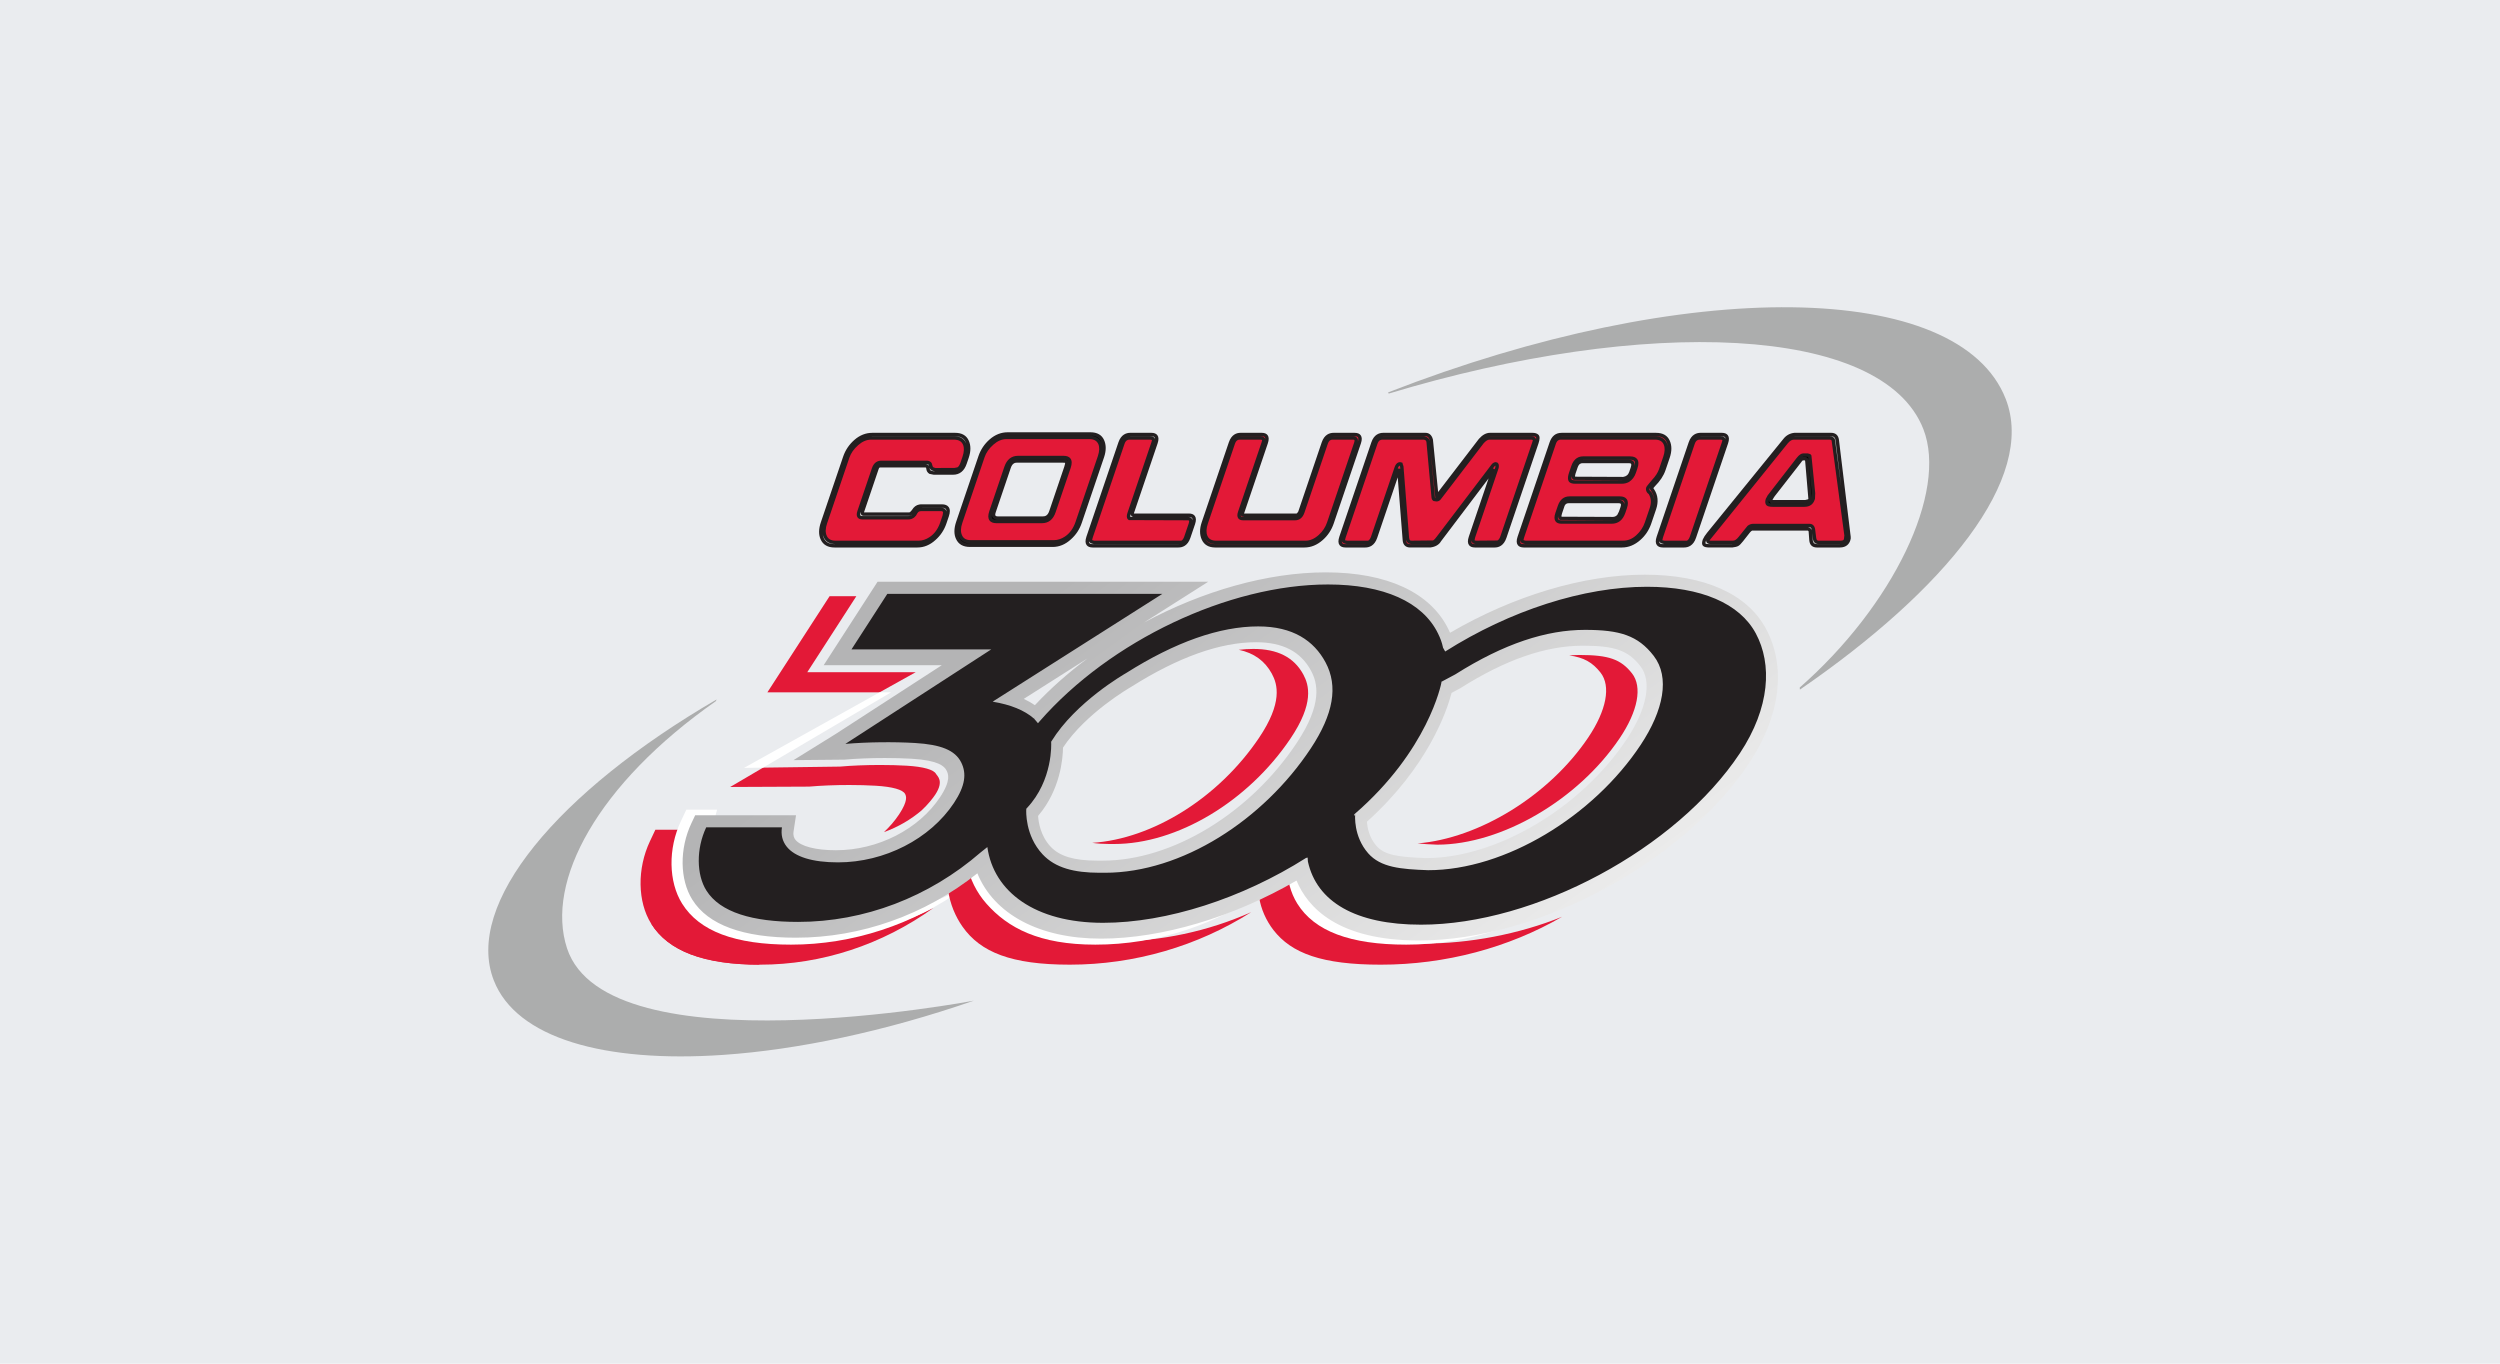 <?xml version="1.0" encoding="utf-8"?>
<!-- Generator: Adobe Illustrator 27.5.0, SVG Export Plug-In . SVG Version: 6.00 Build 0)  -->
<svg version="1.1" id="Layer_1" xmlns="http://www.w3.org/2000/svg" xmlns:xlink="http://www.w3.org/1999/xlink" x="0px" y="0px"
	 viewBox="0 0 220 120" style="enable-background:new 0 0 220 120;" xml:space="preserve">
<style type="text/css">
	.st0{fill:#EAECEF;}
	.st1{fill:#E31937;}
	.st2{fill:#FFFFFF;}
	.st3{fill:#ACADAD;}
	.st4{fill:url(#SVGID_1_);}
	.st5{fill:#231F20;}
	.st6{fill:url(#SVGID_00000102536720753042423980000000011741260681565884_);}
	.st7{fill:url(#SVGID_00000008116705980276493790000012600540871270626461_);}
	.st8{fill:url(#SVGID_00000052810707915877234310000013604253301170376119_);}
	.st9{fill:url(#SVGID_00000119837048675303161400000006615811384333115272_);}
	.st10{fill:url(#SVGID_00000154424256668513063980000006062586779381794437_);}
</style>
<rect class="st0" width="220" height="120"/>
<g>
	<path class="st1" d="M60.938,79.078c-1.01-1.619-1.198-3.935-0.558-6.064h-2.706l-0.481,1.02c-1.136,2.41-1.094,5.322,0.108,7.247
		c1.516,2.43,4.651,3.611,9.585,3.611c5.427,0,10.755-1.76,15.255-4.994c-3.621,1.82-7.591,2.79-11.617,2.79
		C65.589,82.688,62.454,81.507,60.938,79.078z"/>
	<path class="st1" d="M57.301,81.28c1.516,2.43,4.651,3.611,9.585,3.611"/>
	<g>
		<polygon class="st1" points="71.041,59.152 75.358,52.466 73.003,52.466 67.531,60.924 77.404,60.924 80.586,59.152 		"/>
		<path class="st1" d="M82.302,69.928c0.81-1.224,0.157-1.646,0.073-1.815c-0.19-0.383-1.112-0.643-2.593-0.732
			c-0.705-0.042-1.51-0.063-2.325-0.063c-1.248,0-2.47,0.048-3.532,0.142l-6.773,0.092l-2.894,1.702l6.944-0.032
			c1.062-0.093,2.283-0.142,3.531-0.142c0.816,0,1.621,0.022,2.326,0.064c1.482,0.088,2.403,0.348,2.593,0.731
			c0.085,0.169,0.281,0.563-0.53,1.787c-0.376,0.568-0.828,1.09-1.337,1.566c1.23-0.444,2.362-1.1,3.319-1.918
			C81.669,70.783,82.086,70.253,82.302,69.928z"/>
		<polygon class="st2" points="77.404,60.924 65.471,67.574 67.151,67.552 78.417,60.924 		"/>
	</g>
	<path class="st2" d="M63.663,77.315c-1.01-1.619-1.198-3.934-0.558-6.063h-2.707l-0.482,1.02c-1.136,2.409-1.092,5.321,0.109,7.246
		c1.516,2.43,4.651,3.611,9.584,3.611c5.427,0,10.756-1.76,15.255-4.992c-3.621,1.819-7.591,2.79-11.617,2.79
		C68.313,80.926,65.178,79.745,63.663,77.315z"/>
	<path class="st1" d="M87.927,79.508c-1.056-1.499-1.254-3.643-0.584-5.615h-2.832l-0.503,0.946
		c-1.188,2.23-0.562,4.927,0.695,6.709c1.586,2.25,4.284,3.343,9.445,3.343c5.677,0,11.253-1.63,15.96-4.623
		c-3.788,1.684-7.942,2.583-12.154,2.583C92.792,82.851,89.513,81.758,87.927,79.508z"/>
	<path class="st2" d="M90.44,77.315c-1.01-1.619-1.198-3.934-0.558-6.063h-2.707l-1.646,1.02c-1.136,2.409-0.454,5.287,1.273,7.246
		c1.894,2.148,4.651,3.611,9.585,3.611c5.427,0,10.755-1.76,15.255-4.992c-3.621,1.819-7.592,2.79-11.618,2.79
		C95.09,80.926,91.956,79.745,90.44,77.315z"/>
	<path class="st1" d="M115.287,79.981c-1.056-1.368-1.254-3.323-0.584-5.122h-2.832l-0.503,0.861
		c-1.188,2.036-0.562,4.495,0.694,6.121c1.587,2.052,4.284,3.05,9.446,3.05c5.678,0,11.253-1.487,15.96-4.218
		c-3.788,1.536-8.196,2.365-12.155,2.357C121.355,83.023,116.873,82.032,115.287,79.981z"/>
	<path class="st2" d="M117.799,77.315c-1.01-1.619-1.199-3.934-0.558-6.063h-2.707l-0.482,1.02
		c-1.136,2.409-1.092,5.321,0.109,7.246c1.516,2.43,4.651,3.611,9.585,3.611c5.427,0,10.755-1.76,15.255-4.992
		c-3.621,1.819-7.591,2.79-11.617,2.79C122.45,80.926,119.315,79.745,117.799,77.315z"/>
	<g>
		<path class="st1" d="M110.291,57.106c-0.416,0-0.843,0.028-1.277,0.077c1.334,0.28,2.293,0.974,2.908,2.102
			c0.514,0.941,0.957,2.551-1.131,5.65c-3.548,5.267-9.35,8.886-14.674,9.236c0.438,0.064,0.924,0.099,1.481,0.101h0.443
			c5.544,0,11.78-3.726,15.516-9.272c2.089-3.099,1.646-4.709,1.132-5.65C113.865,57.84,112.427,57.106,110.291,57.106z"/>
		<path class="st1" d="M143.613,59.253c-0.973-1.236-2.046-1.614-4.599-1.614c-0.305,0-0.613,0.015-0.924,0.038
			c1.307,0.181,2.06,0.624,2.756,1.51c0.934,1.187,0.528,3.324-1.084,5.717c-3.432,5.095-9.598,8.875-15.019,9.316
			c0.491,0.053,1.059,0.087,1.744,0.111c5.649-0.01,12.39-3.944,16.04-9.361C144.14,62.577,144.546,60.439,143.613,59.253z"/>
	</g>
	<path class="st3" d="M62.996,61.7c-10.41,7.283-15.026,15.883-13.097,21.752c3.531,10.739,35.805,4.605,35.805,4.605
		c-7.906,2.732-15.502,4.32-22.042,4.772c-10.467,0.723-18.225-1.469-20.208-6.554c-2.626-6.736,5.648-16.599,19.607-24.723"/>
	<g>
		<path class="st3" d="M122.204,34.637c22.561-6.818,43.462-6.08,47.053,3.129c2.164,5.548-2.683,15.545-10.881,22.736l0.015,0.185
			c12.785-8.783,20.828-18.618,18.111-25.582c-4.083-10.473-28.012-10.842-54.349-0.573"/>
	</g>
	<g>
		<g>
			<linearGradient id="SVGID_1_" gradientUnits="userSpaceOnUse" x1="125.031" y1="90.421" x2="89.861" y2="42.013">
				<stop  offset="0" style="stop-color:#EBEBEB"/>
				<stop  offset="0.836" style="stop-color:#B4B4B5"/>
				<stop  offset="1" style="stop-color:#B4B4B5"/>
			</linearGradient>
			<path class="st4" d="M124.857,82.763c-7.128,0-9.784-2.905-10.762-5.273c-5.539,3.216-11.875,5.11-17.217,5.11
				c-5.427,0-9.404-2.155-10.87-5.747c-4.611,3.662-10.237,5.665-15.968,5.665c-4.663,0-7.731-1.127-9.119-3.352
				c-1.105-1.772-1.137-4.474-0.077-6.721l0.333-0.704h8.874l-0.216,1.414c-0.061,0.399,0.055,0.607,0.163,0.744
				c0.455,0.578,1.786,0.923,3.56,0.923c3.69,0,7.292-1.836,9.175-4.679c0.988-1.489,0.701-2.062,0.564-2.336
				c-0.188-0.378-0.709-0.895-3.052-1.036c-0.717-0.042-1.532-0.065-2.359-0.065c-1.265,0-2.502,0.05-3.579,0.144l-4.477,0.043
				l3.702-2.297l9.347-6.056H72.482l4.743-7.346h29.098l-5.648,3.587c5.145-2.764,10.851-4.413,15.997-4.413
				c5.384,0,9.215,1.777,10.787,5.005c0.052,0.105,0.099,0.208,0.145,0.311c5.591-3.261,11.762-5.112,17.137-5.112
				c5.231,0,9.017,1.688,10.663,4.754c1.808,3.367,1.275,7.666-1.46,11.795C148.131,75.892,135.356,82.763,124.857,82.763z
				 M91.352,71.801c0.036,0.563,0.219,1.761,1.104,2.706c0.792,0.846,2.057,1.226,4.097,1.23h0.488
				c6.105,0,12.972-4.172,17.085-10.381c2.299-3.471,1.812-5.272,1.246-6.327c-0.906-1.691-2.492-2.513-4.841-2.513
				c-3.163,0-6.852,1.317-10.965,3.914l-0.05,0.03c-0.04,0.023-3.957,2.273-5.972,5.328C93.532,66.752,93.313,69.501,91.352,71.801z
				 M120.292,72.311c0.032,0.496,0.186,1.39,0.838,2.132c0.708,0.807,1.923,0.983,4.374,1.07c6.221-0.01,13.644-4.415,17.663-10.482
				c1.773-2.68,2.221-5.072,1.194-6.401c-1.071-1.385-2.254-1.808-5.065-1.808c-3.273,0-6.794,1.22-10.764,3.726l-0.079,0.046
				l-0.712,0.38C127.32,62.577,125.664,67.471,120.292,72.311z M86.432,74.403l0.647,0.057c-0.135-0.084-0.356-0.186-0.647-0.186
				V74.403z M90.091,61.502c0.353,0.165,0.679,0.35,0.978,0.554c1.385-1.481,2.95-2.863,4.639-4.121L90.091,61.502z"/>
		</g>
	</g>
	<g>
		<path class="st1" d="M161.301,38.757c-0.063-0.112-0.171-0.167-0.321-0.167h-3.156c-0.214,0-0.426,0.124-0.636,0.372l-6.907,8.572
			c-0.055,0.163,0.03,0.244,0.256,0.244h1.937c0.215,0,0.422-0.131,0.625-0.395l0.562-0.715l0.212-0.245
			c0.115-0.089,0.253-0.132,0.414-0.132h4.912c0.214,0,0.334,0.127,0.361,0.38l0.09,0.711c0.024,0.264,0.149,0.395,0.376,0.395
			h1.939c0.226,0,0.368-0.082,0.424-0.246l0.036-0.343L161.301,38.757z M159.553,43.899l-0.032,0.094
			c-0.114,0.34-0.368,0.509-0.755,0.509h-2.808c-0.263,0-0.416-0.048-0.46-0.142c-0.044-0.094-0.04-0.216,0.011-0.367l0.153-0.282
			l2.542-3.277c0.177-0.225,0.334-0.338,0.473-0.338h0.356c0.117,0.025,0.185,0.05,0.201,0.075l0.333,3.296L159.553,43.899z"/>
		<path d="M159.034,40.095h-0.356c-0.139,0-0.296,0.113-0.473,0.338l-2.542,3.277l-0.153,0.282
			c-0.051,0.151-0.055,0.273-0.011,0.367c0.044,0.094,0.197,0.142,0.46,0.142h2.808c0.387,0,0.64-0.169,0.755-0.509l0.032-0.094
			l0.015-0.433l-0.333-3.296C159.219,40.146,159.151,40.121,159.034,40.095z M159.155,44.125l-0.328,0.075h-2.937
			c-0.086-0.039-0.111-0.11-0.075-0.213c0.072-0.143,0.144-0.261,0.213-0.352l2.334-2.994c0.089-0.15,0.181-0.225,0.283-0.225h0.207
			c0.075,0,0.118,0.076,0.129,0.225l0.283,3.334C159.242,44.036,159.206,44.088,159.155,44.125z"/>
		<path d="M142.521,43.81h-4.426c-0.428,0-0.723,0.244-0.889,0.734l-0.211,0.621c-0.17,0.502-0.042,0.753,0.385,0.753h4.425
			c0.514,0,0.87-0.289,1.065-0.866l0.134-0.395C143.197,44.092,143.036,43.81,142.521,43.81z M142.722,44.658l-0.134,0.395
			l-0.164,0.32c-0.144,0.163-0.315,0.243-0.517,0.243l-4.568-0.017c-0.117-0.062-0.133-0.219-0.048-0.471l0.236-0.696
			c0.097-0.213,0.266-0.321,0.504-0.321h4.388C142.744,44.111,142.846,44.294,142.722,44.658z"/>
		<path d="M143.431,40.29h-4.141c-0.428,0-0.724,0.244-0.89,0.734l-0.211,0.621c-0.077,0.226-0.098,0.408-0.062,0.547
			c0.035,0.138,0.184,0.206,0.446,0.206h4.143c0.189,0,0.367-0.043,0.534-0.133c0.256-0.162,0.438-0.4,0.544-0.714l0.135-0.395
			C144.125,40.577,143.959,40.29,143.431,40.29z M143.629,41.155l-0.134,0.395c-0.107,0.315-0.332,0.496-0.676,0.546l-4.287-0.019
			c-0.116-0.062-0.131-0.219-0.047-0.472l0.179-0.526c0.112-0.326,0.298-0.489,0.562-0.489h4.105
			C143.658,40.591,143.756,40.778,143.629,41.155z"/>
		<path class="st1" d="M146.528,39.046c-0.158-0.351-0.461-0.527-0.913-0.527h-8.286c-0.277,0-0.467,0.158-0.574,0.47l-2.792,8.23
			c-0.067,0.2-0.079,0.326-0.033,0.376c0.046,0.051,0.139,0.088,0.283,0.112h8.605c0.452,0,0.867-0.168,1.244-0.508
			c0.38-0.339,0.648-0.74,0.805-1.205l0.423-1.243c0.182-0.539,0.144-1.003-0.113-1.393l-0.13-0.113
			c-0.079-0.1-0.097-0.214-0.055-0.339c0.05-0.075,0.086-0.124,0.106-0.15l0.38-0.453c0.311-0.326,0.524-0.659,0.64-0.997
			l0.371-1.093C146.648,39.749,146.659,39.36,146.528,39.046z M143.005,44.658l-0.134,0.395c-0.195,0.577-0.551,0.866-1.065,0.866
			h-4.425c-0.427,0-0.555-0.251-0.385-0.753l0.211-0.621c0.166-0.49,0.462-0.734,0.889-0.734h4.426
			C143.036,43.81,143.197,44.092,143.005,44.658z M143.93,41.155l-0.135,0.395c-0.106,0.315-0.288,0.552-0.544,0.714
			c-0.168,0.091-0.345,0.133-0.534,0.133h-4.143c-0.262,0-0.411-0.068-0.446-0.206c-0.035-0.139-0.015-0.321,0.062-0.547
			l0.211-0.621c0.166-0.49,0.462-0.734,0.89-0.734h4.141C143.959,40.29,144.125,40.577,143.93,41.155z"/>
		<path class="st1" d="M132.247,47.15l2.793-8.23c0.053-0.162,0.075-0.263,0.064-0.301c-0.025-0.113-0.131-0.168-0.32-0.168h-3.653
			c-0.187,0-0.393,0.125-0.618,0.375l-3.788,4.953c-0.064,0.074-0.144,0.112-0.246,0.112h-0.112l-0.069-0.019
			c-0.062-0.038-0.098-0.101-0.105-0.19l-0.443-4.857c-0.015-0.213-0.136-0.339-0.364-0.375h-3.669
			c-0.277,0-0.467,0.156-0.575,0.469l-2.79,8.23c-0.07,0.2-0.079,0.325-0.035,0.375c0.047,0.051,0.141,0.09,0.285,0.114h1.69h0.209
			c0.159-0.064,0.283-0.221,0.368-0.472l2.068-6.099c0.079-0.228,0.195-0.34,0.352-0.34l0.068,0.02l0.079,0.251l0.487,6.247
			c0.025,0.262,0.152,0.393,0.379,0.393h1.684l0.196-0.021c0.102,0,0.243-0.124,0.428-0.374l4.849-6.379
			c0.062-0.078,0.139-0.123,0.228-0.138c0.121,0,0.162,0.112,0.121,0.339l-2.062,6.083c-0.11,0.325-0.034,0.489,0.231,0.489h1.694
			l0.214-0.021C132.039,47.557,132.162,47.399,132.247,47.15"/>
		<path class="st1" d="M148.924,47.167l2.797-8.247c0.055-0.163,0.078-0.264,0.063-0.302c-0.024-0.113-0.133-0.168-0.324-0.168
			h-1.815c-0.279,0-0.473,0.156-0.579,0.469l-2.792,8.23c-0.067,0.2-0.078,0.325-0.032,0.375c0.047,0.051,0.143,0.089,0.286,0.114
			h1.816h0.21C148.714,47.575,148.838,47.417,148.924,47.167"/>
		<path class="st1" d="M116.875,46.065l2.378-7.005c0.107-0.313,0.028-0.469-0.236-0.469h-1.807c-0.264,0-0.449,0.156-0.556,0.469
			l-2.056,6.064c-0.127,0.376-0.355,0.564-0.68,0.564h-4.576c-0.328,0-0.427-0.188-0.298-0.564l2.057-6.064
			c0.055-0.163,0.077-0.263,0.063-0.3c-0.023-0.114-0.124-0.169-0.302-0.169h-1.82c-0.266,0-0.451,0.156-0.558,0.469l-2.377,7.005
			c-0.161,0.477-0.176,0.871-0.042,1.186c0.144,0.352,0.448,0.527,0.914,0.527h7.867c0.439,0,0.859-0.181,1.259-0.546
			C116.466,46.906,116.722,46.516,116.875,46.065"/>
		<path class="st1" d="M104.364,47.257l0.386-1.14c0.108-0.318,0.029-0.476-0.236-0.476h-5.1c-0.116-0.062-0.133-0.219-0.048-0.471
			l2.088-6.156c0.056-0.163,0.077-0.264,0.065-0.301c-0.025-0.114-0.133-0.17-0.322-0.17h-1.801c-0.28,0-0.473,0.158-0.578,0.47
			l-2.79,8.23c-0.069,0.201-0.081,0.326-0.033,0.375c0.044,0.051,0.139,0.089,0.282,0.114h7.719
			C104.155,47.668,104.278,47.509,104.364,47.257"/>
		<g>
			<path class="st1" d="M82.893,46.025l0.21-0.621l0.053-0.32c-0.033-0.163-0.15-0.245-0.351-0.245h-1.699
				c-0.126,0-0.231,0.023-0.315,0.067c-0.085,0.043-0.181,0.172-0.291,0.387l-0.145,0.149c-0.118,0.089-0.259,0.133-0.422,0.133
				h-4.022c-0.328,0-0.429-0.183-0.306-0.548l1.283-3.783c0.125-0.364,0.349-0.546,0.677-0.546h4.02
				c0.113,0,0.206,0.045,0.277,0.131l0.079,0.263c0.032,0.127,0.151,0.208,0.351,0.247h1.698l0.304-0.058
				c0.163-0.075,0.29-0.246,0.38-0.508l0.179-0.527c0.158-0.464,0.17-0.854,0.037-1.168c-0.16-0.351-0.465-0.526-0.918-0.526h-7.315
				c-0.428,0-0.84,0.176-1.236,0.526c-0.398,0.351-0.668,0.741-0.812,1.168l-1.96,5.78c-0.164,0.477-0.172,0.873-0.026,1.186
				c0.145,0.352,0.452,0.528,0.917,0.528h7.314c0.354,0,0.7-0.114,1.041-0.339C82.352,47.098,82.685,46.642,82.893,46.025z"/>
			<path class="st5" d="M80.856,47.815h-7.314c-0.498,0-0.83-0.193-0.986-0.575c-0.153-0.328-0.145-0.746,0.024-1.239l1.96-5.78
				c0.148-0.438,0.429-0.842,0.834-1.199c0.408-0.362,0.841-0.545,1.286-0.545h7.315c0.481,0,0.813,0.192,0.986,0.57
				c0.141,0.332,0.129,0.743-0.035,1.223l-0.179,0.527c-0.097,0.283-0.239,0.469-0.42,0.552l-0.321,0.064l-1.712,0.001
				c-0.246-0.046-0.384-0.148-0.424-0.303l-0.074-0.245c-0.056-0.063-0.125-0.093-0.21-0.093h-4.02
				c-0.294,0-0.492,0.162-0.606,0.496l-1.284,3.783c-0.057,0.17-0.062,0.296-0.012,0.365c0.04,0.056,0.123,0.084,0.248,0.084h4.022
				c0.148,0,0.271-0.039,0.377-0.118l0.128-0.133c0.119-0.229,0.22-0.359,0.319-0.41c0.094-0.05,0.212-0.075,0.35-0.075h1.699
				c0.3,0,0.396,0.166,0.424,0.305l0.003,0.014l-0.055,0.334l-0.213,0.633c-0.212,0.627-0.557,1.103-1.025,1.414
				C81.585,47.696,81.221,47.815,80.856,47.815z M76.658,38.626c-0.407,0-0.806,0.171-1.186,0.508
				c-0.385,0.34-0.651,0.722-0.791,1.135l-1.96,5.781c-0.156,0.455-0.166,0.835-0.029,1.131c0.134,0.327,0.412,0.485,0.849,0.485
				h7.314c0.335,0,0.672-0.11,0.999-0.327c0.44-0.292,0.766-0.742,0.966-1.337l0.21-0.621l0.048-0.294
				c-0.02-0.083-0.072-0.172-0.274-0.172h-1.699c-0.113,0-0.207,0.02-0.281,0.058c-0.048,0.024-0.131,0.106-0.259,0.355
				l-0.013,0.018l-0.145,0.149c-0.14,0.106-0.297,0.156-0.475,0.156h-4.022c-0.175,0-0.299-0.049-0.369-0.147
				c-0.081-0.113-0.083-0.276-0.008-0.5l1.283-3.783c0.136-0.396,0.388-0.597,0.748-0.597h4.02c0.134,0,0.249,0.055,0.335,0.158
				l0.014,0.026l0.079,0.263c0.025,0.099,0.121,0.161,0.294,0.195l1.684-0.001l0.289-0.057c0.126-0.06,0.24-0.216,0.324-0.459
				l0.179-0.527c0.151-0.444,0.164-0.819,0.039-1.114c-0.147-0.323-0.425-0.481-0.849-0.481H76.658z"/>
		</g>
		<path class="st5" d="M83.145,46.015c-0.187,0.553-0.495,1.018-0.924,1.394c-0.453,0.414-0.95,0.621-1.49,0.621h-7.287
			c-0.542,0-0.904-0.207-1.09-0.621c-0.173-0.376-0.166-0.842,0.02-1.394l1.963-5.781c0.186-0.552,0.504-1.023,0.948-1.412
			c0.446-0.39,0.939-0.584,1.479-0.584h7.285c0.527,0,0.881,0.198,1.061,0.594c0.181,0.395,0.178,0.862-0.004,1.402l-0.179,0.528
			c-0.195,0.577-0.551,0.865-1.066,0.865h-1.694l-0.301-0.056c-0.125-0.076-0.194-0.189-0.205-0.339
			c-0.012-0.152-0.079-0.232-0.199-0.245h-4.012c-0.125,0-0.215,0.081-0.272,0.245l-1.282,3.783
			c-0.027,0.152,0.009,0.227,0.112,0.227h4.008c0.101,0,0.222-0.095,0.362-0.283c0.143-0.239,0.321-0.377,0.535-0.415
			c0.054-0.011,0.143-0.018,0.27-0.018h1.696c0.513,0,0.673,0.289,0.477,0.866L83.145,46.015z M82.884,46.015l0.209-0.622
			l0.053-0.32c-0.033-0.163-0.15-0.245-0.352-0.245h-1.698c-0.126,0-0.232,0.024-0.315,0.067c-0.084,0.043-0.181,0.173-0.291,0.386
			l-0.145,0.149c-0.118,0.089-0.259,0.133-0.422,0.133H75.9c-0.328,0-0.43-0.182-0.306-0.547l1.283-3.783
			c0.125-0.365,0.35-0.546,0.677-0.546h4.021c0.114,0,0.205,0.044,0.277,0.131l0.08,0.263c0.032,0.126,0.15,0.207,0.352,0.246h1.698
			l0.302-0.057c0.164-0.076,0.29-0.246,0.38-0.508l0.18-0.528c0.158-0.464,0.169-0.854,0.037-1.168
			c-0.16-0.351-0.465-0.526-0.918-0.526h-7.315c-0.429,0-0.84,0.176-1.236,0.526c-0.397,0.351-0.669,0.741-0.813,1.168l-1.96,5.781
			c-0.163,0.476-0.171,0.872-0.025,1.186c0.144,0.352,0.451,0.528,0.917,0.528h7.315c0.352,0,0.699-0.114,1.04-0.339
			C82.342,47.088,82.675,46.631,82.884,46.015"/>
		<g>
			
				<linearGradient id="SVGID_00000131354003754454412310000003523358374536195478_" gradientUnits="userSpaceOnUse" x1="72.23" y1="43.134" x2="85.245" y2="43.134">
				<stop  offset="0" style="stop-color:#EBEBEB"/>
				<stop  offset="0.836" style="stop-color:#B4B4B5"/>
				<stop  offset="1" style="stop-color:#B4B4B5"/>
			</linearGradient>
			<path style="fill:url(#SVGID_00000131354003754454412310000003523358374536195478_);" d="M83.145,46.015
				c-0.187,0.553-0.495,1.018-0.924,1.394c-0.453,0.414-0.95,0.621-1.49,0.621h-7.287c-0.542,0-0.904-0.207-1.09-0.621
				c-0.173-0.376-0.166-0.842,0.02-1.394l1.963-5.781c0.186-0.552,0.504-1.023,0.948-1.412c0.446-0.39,0.939-0.584,1.479-0.584
				h7.285c0.527,0,0.881,0.198,1.061,0.594c0.181,0.395,0.178,0.862-0.004,1.402l-0.179,0.528c-0.195,0.577-0.551,0.865-1.066,0.865
				h-1.694l-0.301-0.056c-0.125-0.076-0.194-0.189-0.205-0.339c-0.012-0.152-0.079-0.232-0.199-0.245h-4.012
				c-0.125,0-0.215,0.081-0.272,0.245l-1.282,3.783c-0.027,0.152,0.009,0.227,0.112,0.227h4.008c0.101,0,0.222-0.095,0.362-0.283
				c0.143-0.239,0.321-0.377,0.535-0.415c0.054-0.011,0.143-0.018,0.27-0.018h1.696c0.513,0,0.673,0.289,0.477,0.866L83.145,46.015z
				 M82.884,46.015l0.209-0.622l0.053-0.32c-0.033-0.163-0.15-0.245-0.352-0.245h-1.698c-0.126,0-0.232,0.024-0.315,0.067
				c-0.084,0.043-0.181,0.173-0.291,0.386l-0.145,0.149c-0.118,0.089-0.259,0.133-0.422,0.133H75.9c-0.328,0-0.43-0.182-0.306-0.547
				l1.283-3.783c0.125-0.365,0.35-0.546,0.677-0.546h4.021c0.114,0,0.205,0.044,0.277,0.131l0.08,0.263
				c0.032,0.126,0.15,0.207,0.352,0.246h1.698l0.302-0.057c0.164-0.076,0.29-0.246,0.38-0.508l0.18-0.528
				c0.158-0.464,0.169-0.854,0.037-1.168c-0.16-0.351-0.465-0.526-0.918-0.526h-7.315c-0.429,0-0.84,0.176-1.236,0.526
				c-0.397,0.351-0.669,0.741-0.813,1.168l-1.96,5.781c-0.163,0.476-0.171,0.872-0.025,1.186c0.144,0.352,0.451,0.528,0.917,0.528
				h7.315c0.352,0,0.699-0.114,1.04-0.339C82.342,47.088,82.675,46.631,82.884,46.015z"/>
			<path class="st5" d="M80.731,48.18h-7.287c-0.602,0-1.015-0.239-1.226-0.71c-0.188-0.409-0.184-0.916,0.015-1.503l1.963-5.782
				c0.194-0.574,0.528-1.071,0.992-1.476c0.472-0.412,1.003-0.621,1.578-0.621h7.285c0.59,0,0.992,0.23,1.197,0.682
				c0.195,0.427,0.196,0.935,0.002,1.512L85.07,40.81c-0.217,0.642-0.623,0.967-1.208,0.967h-1.694l-0.379-0.077
				c-0.167-0.101-0.262-0.258-0.277-0.456c-0.008-0.101-0.039-0.104-0.066-0.107l-3.996,0.001c-0.024,0-0.08,0-0.131,0.145
				l-1.281,3.782c-0.001,0.011-0.002,0.021-0.002,0.029l3.98,0c0.003,0,0.078-0.002,0.242-0.222
				c0.157-0.264,0.372-0.427,0.629-0.473c0.064-0.013,0.165-0.02,0.296-0.02h1.696c0.285,0,0.488,0.082,0.604,0.244
				c0.134,0.187,0.139,0.455,0.014,0.82l-0.211,0.622c-0.196,0.577-0.521,1.067-0.967,1.459
				C81.842,47.958,81.306,48.18,80.731,48.18z M72.396,47.025c0.017,0.115,0.049,0.222,0.094,0.321
				c0.161,0.36,0.473,0.534,0.953,0.534h7.287c0.024,0,0.047,0,0.071-0.001h-7.27c-0.662,0-0.939-0.338-1.055-0.621
				C72.442,47.185,72.415,47.107,72.396,47.025z M76.648,38.69c-0.389,0-0.771,0.164-1.136,0.489
				c-0.376,0.332-0.635,0.703-0.77,1.103l-1.96,5.781c-0.149,0.436-0.16,0.798-0.031,1.075c0.123,0.299,0.377,0.441,0.781,0.441
				h7.315c0.32,0,0.642-0.106,0.957-0.315c0.426-0.282,0.742-0.719,0.938-1.297l0.209-0.622l0.042-0.267
				c-0.016-0.054-0.055-0.101-0.199-0.101h-1.698c-0.099,0-0.182,0.017-0.246,0.051c-0.014,0.007-0.09,0.057-0.227,0.322
				l-0.026,0.036l-0.145,0.149c-0.162,0.124-0.334,0.179-0.53,0.179H75.9c-0.201,0-0.346-0.06-0.431-0.178
				c-0.096-0.133-0.102-0.319-0.018-0.567l1.283-3.783c0.184-0.536,0.546-0.648,0.819-0.648h4.021c0.157,0,0.293,0.064,0.393,0.186
				l0.028,0.052l0.08,0.263c0.022,0.086,0.14,0.124,0.237,0.143l1.67-0.003l0.274-0.054c0.088-0.046,0.19-0.188,0.266-0.41
				l0.18-0.528c0.145-0.425,0.159-0.782,0.041-1.061c-0.133-0.291-0.388-0.435-0.78-0.435H76.648z M75.741,45.051l-0.005,0.013
				c-0.068,0.202-0.038,0.275-0.023,0.297c0.025,0.034,0.091,0.053,0.187,0.053h4.021c0.131,0,0.24-0.034,0.333-0.103l0.016-0.017
				c-0.087,0.068-0.17,0.099-0.253,0.099h-4.008c-0.109,0-0.173-0.049-0.207-0.09C75.751,45.242,75.73,45.159,75.741,45.051z
				 M81.129,44.678h1.665c0.348,0,0.459,0.204,0.493,0.341c0.006-0.097-0.01-0.172-0.047-0.223c-0.056-0.079-0.178-0.119-0.36-0.119
				h-1.696C81.164,44.677,81.146,44.677,81.129,44.678z M81.923,41.429l0.272,0.051l1.667-0.002c0.027,0,0.054-0.001,0.08-0.003
				l-1.659,0.002c-0.259-0.047-0.412-0.147-0.477-0.298c0.002,0.014,0.004,0.028,0.005,0.042
				C81.818,41.315,81.853,41.38,81.923,41.429z M77.502,40.838h3.96c0.079,0.008,0.217,0.04,0.294,0.182l-0.039-0.127
				c-0.039-0.039-0.084-0.057-0.143-0.057h-4.021C77.537,40.836,77.52,40.837,77.502,40.838z M76.669,38.39h7.293
				c0.514,0,0.869,0.207,1.054,0.614c0.004,0.008,0.007,0.016,0.01,0.024c-0.015-0.046-0.032-0.091-0.052-0.134
				c-0.154-0.341-0.457-0.507-0.925-0.507h-7.285C76.733,38.388,76.701,38.389,76.669,38.39z"/>
		</g>
		
			<linearGradient id="SVGID_00000135649829220194463920000017468842545333933239_" gradientUnits="userSpaceOnUse" x1="95.676" y1="43.134" x2="105.092" y2="43.134">
			<stop  offset="0" style="stop-color:#EBEBEB"/>
			<stop  offset="0.836" style="stop-color:#B4B4B5"/>
			<stop  offset="1" style="stop-color:#B4B4B5"/>
		</linearGradient>
		<path style="fill:url(#SVGID_00000135649829220194463920000017468842545333933239_);" d="M104.615,47.281
			c-0.168,0.501-0.472,0.75-0.912,0.75h-7.551c-0.439,0-0.574-0.251-0.404-0.754l2.817-8.304c0.166-0.49,0.467-0.735,0.905-0.735
			h1.852c0.437,0,0.573,0.246,0.406,0.737l-2.095,6.173c0.004,0.101,0.038,0.164,0.106,0.19h4.876c0.441,0,0.576,0.248,0.407,0.746
			L104.615,47.281z M104.361,47.253l0.387-1.14c0.107-0.317,0.029-0.475-0.236-0.475h-5.1c-0.117-0.063-0.134-0.219-0.048-0.471
			l2.088-6.156c0.055-0.162,0.076-0.264,0.065-0.301c-0.026-0.115-0.134-0.17-0.322-0.17h-1.801c-0.28,0-0.472,0.158-0.578,0.47
			l-2.791,8.23c-0.068,0.202-0.08,0.326-0.032,0.376c0.044,0.05,0.139,0.089,0.282,0.114h7.719
			C104.152,47.665,104.276,47.507,104.361,47.253"/>
		<g>
			
				<linearGradient id="SVGID_00000070831553036741751010000016100253816112204456_" gradientUnits="userSpaceOnUse" x1="95.676" y1="43.134" x2="105.092" y2="43.134">
				<stop  offset="0" style="stop-color:#EBEBEB"/>
				<stop  offset="0.836" style="stop-color:#B4B4B5"/>
				<stop  offset="1" style="stop-color:#B4B4B5"/>
			</linearGradient>
			<path style="fill:url(#SVGID_00000070831553036741751010000016100253816112204456_);" d="M104.615,47.281
				c-0.168,0.501-0.472,0.75-0.912,0.75h-7.551c-0.439,0-0.574-0.251-0.404-0.754l2.817-8.304c0.166-0.49,0.467-0.735,0.905-0.735
				h1.852c0.437,0,0.573,0.246,0.406,0.737l-2.095,6.173c0.004,0.101,0.038,0.164,0.106,0.19h4.876c0.441,0,0.576,0.248,0.407,0.746
				L104.615,47.281z M104.361,47.253l0.387-1.14c0.107-0.317,0.029-0.475-0.236-0.475h-5.1c-0.117-0.063-0.134-0.219-0.048-0.471
				l2.088-6.156c0.055-0.162,0.076-0.264,0.065-0.301c-0.026-0.115-0.134-0.17-0.322-0.17h-1.801c-0.28,0-0.472,0.158-0.578,0.47
				l-2.791,8.23c-0.068,0.202-0.08,0.326-0.032,0.376c0.044,0.05,0.139,0.089,0.282,0.114h7.719
				C104.152,47.665,104.276,47.507,104.361,47.253z"/>
			<path class="st5" d="M103.702,48.18h-7.551c-0.249,0-0.428-0.073-0.531-0.217c-0.12-0.168-0.125-0.408-0.015-0.735l2.817-8.304
				c0.234-0.692,0.698-0.837,1.046-0.837h1.852c0.25,0,0.429,0.073,0.532,0.217c0.119,0.165,0.124,0.4,0.016,0.719l-2.085,6.144
				c0.001,0.009,0.003,0.016,0.004,0.021h4.826c0.251,0,0.431,0.073,0.534,0.217c0.119,0.166,0.124,0.404,0.015,0.727l-0.407,1.196
				C104.52,48.033,104.053,48.18,103.702,48.18z M95.827,47.623c-0.002,0.072,0.01,0.128,0.037,0.166
				c0.044,0.061,0.141,0.092,0.288,0.092h7.551c0.017,0,0.035,0,0.051-0.001h-7.48c-0.206-0.034-0.326-0.087-0.394-0.165
				C95.854,47.688,95.837,47.657,95.827,47.623z M96.114,47.529c0.007,0,0.055,0.029,0.186,0.052l7.66-0.002
				c0.107-0.054,0.194-0.18,0.259-0.374l0,0l0.387-1.14c0.048-0.142,0.044-0.222,0.026-0.247c-0.013-0.019-0.06-0.03-0.121-0.03
				l-5.171-0.018c-0.131-0.071-0.258-0.241-0.118-0.652l2.088-6.155c0.06-0.176,0.06-0.227,0.06-0.229
				c-0.01-0.039-0.126-0.044-0.175-0.044h-1.801c-0.134,0-0.324,0.038-0.436,0.368l-2.791,8.23
				C96.111,47.451,96.112,47.513,96.114,47.529C96.114,47.529,96.114,47.529,96.114,47.529z M104.535,45.488
				c0.156,0.005,0.271,0.057,0.341,0.155c0.032,0.044,0.053,0.095,0.062,0.153c0.011-0.096,0-0.17-0.032-0.216
				c-0.055-0.076-0.188-0.092-0.291-0.092H104.535z M99.468,45.488h0.242l-0.025-0.009c-0.061-0.023-0.156-0.082-0.19-0.23
				C99.456,45.372,99.453,45.452,99.468,45.488z M99.403,38.39h1.791c0.287,0,0.405,0.116,0.451,0.232
				c0-0.061-0.012-0.109-0.036-0.142c-0.054-0.076-0.187-0.092-0.289-0.092h-1.852C99.447,38.388,99.425,38.389,99.403,38.39z"/>
		</g>
		<path class="st5" d="M117.227,46.015c-0.186,0.553-0.496,1.018-0.924,1.394c-0.466,0.414-0.971,0.621-1.511,0.621h-7.851
			c-0.515,0-0.864-0.201-1.048-0.604c-0.183-0.401-0.183-0.872-0.001-1.412l2.388-7.042c0.166-0.49,0.462-0.735,0.886-0.735h1.873
			c0.424,0,0.553,0.246,0.386,0.737l-2.112,6.229c-0.014,0.077,0.041,0.12,0.163,0.134h4.611c0.101,0,0.199-0.083,0.291-0.247
			l2.076-6.117c0.166-0.492,0.467-0.737,0.904-0.737h1.852c0.437,0,0.574,0.244,0.408,0.735L117.227,46.015z M116.926,46.015
			l2.378-7.005c0.106-0.314,0.028-0.47-0.236-0.47h-1.808c-0.264,0-0.449,0.156-0.556,0.47l-2.056,6.063
			c-0.129,0.377-0.355,0.565-0.681,0.565h-4.575c-0.328,0-0.428-0.188-0.299-0.565l2.057-6.063c0.055-0.162,0.077-0.263,0.064-0.301
			c-0.024-0.113-0.126-0.169-0.304-0.169h-1.82c-0.267,0-0.451,0.156-0.558,0.47l-2.377,7.005c-0.162,0.476-0.175,0.872-0.043,1.186
			c0.145,0.352,0.45,0.528,0.915,0.528h7.868c0.439,0,0.859-0.181,1.259-0.547C116.516,46.856,116.774,46.466,116.926,46.015"/>
		<g>
			<path class="st1" d="M117.227,46.015c-0.186,0.553-0.496,1.018-0.924,1.394c-0.466,0.414-0.971,0.621-1.511,0.621h-7.851
				c-0.515,0-0.864-0.201-1.048-0.604c-0.183-0.401-0.183-0.872-0.001-1.412l2.388-7.042c0.166-0.49,0.462-0.735,0.886-0.735h1.873
				c0.424,0,0.553,0.246,0.386,0.737l-2.112,6.229c-0.014,0.077,0.041,0.12,0.163,0.134h4.611c0.101,0,0.199-0.083,0.291-0.247
				l2.076-6.117c0.166-0.492,0.467-0.737,0.904-0.737h1.852c0.437,0,0.574,0.244,0.408,0.735L117.227,46.015z M116.926,46.015
				l2.378-7.005c0.106-0.314,0.028-0.47-0.236-0.47h-1.808c-0.264,0-0.449,0.156-0.556,0.47l-2.056,6.063
				c-0.129,0.377-0.355,0.565-0.681,0.565h-4.575c-0.328,0-0.428-0.188-0.299-0.565l2.057-6.063
				c0.055-0.162,0.077-0.263,0.064-0.301c-0.024-0.113-0.126-0.169-0.304-0.169h-1.82c-0.267,0-0.451,0.156-0.558,0.47l-2.377,7.005
				c-0.162,0.476-0.175,0.872-0.043,1.186c0.145,0.352,0.45,0.528,0.915,0.528h7.868c0.439,0,0.859-0.181,1.259-0.547
				C116.516,46.856,116.774,46.466,116.926,46.015z"/>
			<path class="st5" d="M114.792,48.18h-7.851c-0.575,0-0.974-0.232-1.185-0.691c-0.198-0.435-0.201-0.947-0.007-1.522l2.388-7.042
				c0.234-0.692,0.688-0.837,1.028-0.837h1.873c0.241,0,0.414,0.071,0.515,0.212c0.118,0.165,0.122,0.402,0.013,0.724l-2.09,6.164
				c0.005,0.001,0.01,0.001,0.016,0.002l4.594-0.001c0.03,0,0.089-0.045,0.161-0.171l2.064-6.091
				c0.234-0.694,0.698-0.839,1.046-0.839h1.852c0.251,0,0.43,0.073,0.533,0.217c0.118,0.165,0.124,0.399,0.017,0.716l-2.391,7.043
				c-0.194,0.574-0.519,1.065-0.967,1.458C115.91,47.959,115.368,48.18,114.792,48.18z M106.064,47.433
				c0.166,0.301,0.454,0.448,0.878,0.448h7.851c0.024,0,0.047,0,0.071-0.001h-7.837C106.578,47.879,106.256,47.729,106.064,47.433z
				 M109.09,38.69c-0.135,0-0.304,0.042-0.417,0.369l-2.377,7.005c-0.149,0.437-0.164,0.8-0.047,1.08
				c0.122,0.294,0.375,0.436,0.776,0.436h7.868c0.399,0,0.789-0.171,1.158-0.508c0.343-0.308,0.588-0.68,0.732-1.105l0,0
				l2.378-7.005c0.062-0.183,0.03-0.236,0.026-0.242c-0.01-0.014-0.047-0.03-0.12-0.03h-1.808c-0.124,0-0.302,0.038-0.414,0.368
				l-2.056,6.063c-0.189,0.551-0.552,0.667-0.823,0.667h-4.575c-0.199,0-0.342-0.06-0.427-0.178
				c-0.097-0.136-0.102-0.328-0.014-0.585l2.057-6.063c0.058-0.174,0.059-0.221,0.059-0.225c-0.01-0.04-0.103-0.047-0.157-0.047
				H109.09z M109.188,45.34c-0.001,0.055,0.012,0.083,0.021,0.095c0.033,0.046,0.129,0.053,0.183,0.053h0.075
				c-0.132-0.016-0.212-0.055-0.26-0.12C109.2,45.36,109.194,45.35,109.188,45.34z M117.292,38.39h1.775
				c0.168,0,0.29,0.052,0.364,0.155c0.061,0.085,0.081,0.194,0.061,0.331c0.056-0.185,0.059-0.325,0.008-0.396
				c-0.055-0.076-0.188-0.092-0.29-0.092h-1.852C117.335,38.388,117.313,38.389,117.292,38.39z M109.104,38.39h1.805
				c0.289,0,0.396,0.131,0.435,0.236c0.001-0.066-0.01-0.117-0.035-0.152c-0.051-0.072-0.176-0.087-0.271-0.087h-1.873
				C109.145,38.388,109.124,38.389,109.104,38.39z"/>
		</g>
		<path class="st5" d="M132.428,47.276c-0.168,0.503-0.467,0.754-0.889,0.754h-1.743c-0.436,0-0.568-0.251-0.4-0.754l2.038-6.006
			l-4.744,6.27c-0.157,0.276-0.438,0.44-0.844,0.491h-1.751c-0.313,0-0.484-0.163-0.511-0.491l-0.491-6.271l-2.038,6.008
			c-0.169,0.503-0.473,0.754-0.91,0.754h-1.74c-0.437,0-0.57-0.251-0.4-0.754l2.817-8.303c0.166-0.49,0.467-0.735,0.906-0.735h3.714
			c0.262,0,0.433,0.161,0.513,0.479l0.491,4.976l3.82-4.983c0.282-0.315,0.568-0.472,0.858-0.472h3.731
			c0.201,0,0.342,0.044,0.427,0.132c0.082,0.087,0.07,0.289-0.035,0.603L132.428,47.276z M132.178,47.239l2.791-8.23
			c0.055-0.162,0.077-0.263,0.065-0.301c-0.026-0.113-0.132-0.169-0.32-0.169h-3.653c-0.187,0-0.393,0.124-0.617,0.376l-3.788,4.953
			c-0.063,0.074-0.145,0.113-0.245,0.113h-0.114l-0.068-0.018c-0.063-0.038-0.099-0.101-0.107-0.19l-0.443-4.857
			c-0.014-0.213-0.134-0.338-0.362-0.376h-3.668c-0.278,0-0.469,0.158-0.575,0.469l-2.791,8.23
			c-0.069,0.202-0.081,0.326-0.035,0.376c0.047,0.05,0.142,0.089,0.285,0.113h1.689h0.209c0.16-0.063,0.284-0.221,0.368-0.471
			l2.069-6.098c0.078-0.228,0.194-0.341,0.352-0.341l0.067,0.019l0.078,0.252l0.487,6.247c0.025,0.261,0.153,0.393,0.378,0.393
			h1.684l0.196-0.019c0.102,0,0.244-0.124,0.429-0.375l4.847-6.379c0.063-0.079,0.141-0.123,0.229-0.138
			c0.12,0,0.162,0.113,0.12,0.339l-2.062,6.082c-0.111,0.326-0.034,0.489,0.231,0.489h1.693l0.214-0.019
			C131.971,47.647,132.094,47.489,132.178,47.239"/>
		<g>
			<path class="st1" d="M132.428,47.276c-0.168,0.503-0.467,0.754-0.889,0.754h-1.743c-0.436,0-0.568-0.251-0.4-0.754l2.038-6.006
				l-4.744,6.27c-0.157,0.276-0.438,0.44-0.844,0.491h-1.751c-0.313,0-0.484-0.163-0.511-0.491l-0.491-6.271l-2.038,6.008
				c-0.169,0.503-0.473,0.754-0.91,0.754h-1.74c-0.437,0-0.57-0.251-0.4-0.754l2.817-8.303c0.166-0.49,0.467-0.735,0.906-0.735
				h3.714c0.262,0,0.433,0.161,0.513,0.479l0.491,4.976l3.82-4.983c0.282-0.315,0.568-0.472,0.858-0.472h3.731
				c0.201,0,0.342,0.044,0.427,0.132c0.082,0.087,0.07,0.289-0.035,0.603L132.428,47.276z M132.178,47.239l2.791-8.23
				c0.055-0.162,0.077-0.263,0.065-0.301c-0.026-0.113-0.132-0.169-0.32-0.169h-3.653c-0.187,0-0.393,0.124-0.617,0.376
				l-3.788,4.953c-0.063,0.074-0.145,0.113-0.245,0.113h-0.114l-0.068-0.018c-0.063-0.038-0.099-0.101-0.107-0.19l-0.443-4.857
				c-0.014-0.213-0.134-0.338-0.362-0.376h-3.668c-0.278,0-0.469,0.158-0.575,0.469l-2.791,8.23
				c-0.069,0.202-0.081,0.326-0.035,0.376c0.047,0.05,0.142,0.089,0.285,0.113h1.689h0.209c0.16-0.063,0.284-0.221,0.368-0.471
				l2.069-6.098c0.078-0.228,0.194-0.341,0.352-0.341l0.067,0.019l0.078,0.252l0.487,6.247c0.025,0.261,0.153,0.393,0.378,0.393
				h1.684l0.196-0.019c0.102,0,0.244-0.124,0.429-0.375l4.847-6.379c0.063-0.079,0.141-0.123,0.229-0.138
				c0.12,0,0.162,0.113,0.12,0.339l-2.062,6.082c-0.111,0.326-0.034,0.489,0.231,0.489h1.693l0.214-0.019
				C131.971,47.647,132.094,47.489,132.178,47.239z"/>
			<path class="st5" d="M131.539,48.18h-1.743c-0.247,0-0.424-0.072-0.526-0.215c-0.12-0.168-0.125-0.408-0.015-0.736l1.74-5.129
				l-4.184,5.53c-0.17,0.302-0.492,0.493-0.945,0.549l-1.77,0.001c-0.392,0-0.627-0.223-0.661-0.628L123,42.008l-1.804,5.316
				c-0.237,0.708-0.703,0.856-1.052,0.856h-1.74c-0.247,0-0.425-0.073-0.528-0.216c-0.12-0.168-0.125-0.408-0.014-0.736l2.817-8.303
				c0.233-0.692,0.699-0.837,1.048-0.837h3.714c0.233,0,0.536,0.103,0.658,0.592l0.457,4.62l3.589-4.682
				c0.317-0.355,0.643-0.531,0.977-0.531h3.731c0.244,0,0.418,0.058,0.535,0.177c0.128,0.137,0.127,0.376,0,0.756l-2.818,8.303
				C132.333,48.032,131.878,48.18,131.539,48.18z M129.48,47.564c-0.012,0.101-0.001,0.178,0.033,0.225
				c0.043,0.06,0.138,0.091,0.283,0.091h1.743c0.023,0,0.046-0.001,0.068-0.003l-1.703,0.001c-0.166,0-0.287-0.052-0.361-0.155
				C129.511,47.677,129.49,47.625,129.48,47.564z M123.731,47.504l0.002,0.024c0.021,0.25,0.126,0.353,0.362,0.353h1.751
				c0.007-0.001,0.014-0.002,0.021-0.003l-1.637,0.001C123.977,47.878,123.801,47.744,123.731,47.504z M118.084,47.621
				c-0.003,0.073,0.009,0.131,0.037,0.169c0.043,0.06,0.139,0.091,0.284,0.091h1.74c0.021,0,0.042-0.001,0.063-0.002h-1.675
				c-0.202-0.032-0.323-0.084-0.395-0.161C118.112,47.69,118.094,47.657,118.084,47.621z M118.37,47.529
				c0.008,0,0.058,0.029,0.188,0.051l1.841-0.002c0.107-0.053,0.193-0.178,0.257-0.369l2.069-6.099
				c0.126-0.366,0.338-0.443,0.494-0.443l0.107,0.024l0.079,0.022l0.103,0.331l0.493,6.28c0.023,0.235,0.13,0.254,0.229,0.254
				l1.865-0.019c0.016-0.001,0.104-0.017,0.323-0.315l4.848-6.38c0.085-0.107,0.196-0.174,0.323-0.195
				c0.117-0.003,0.186,0.032,0.237,0.093c0.075,0.09,0.093,0.224,0.056,0.422l-2.067,6.103c-0.051,0.15-0.047,0.235-0.028,0.261
				c0.014,0.019,0.057,0.03,0.117,0.03l1.87-0.016c0.107-0.05,0.195-0.175,0.261-0.371l0,0l2.791-8.23
				c0.059-0.174,0.061-0.222,0.06-0.227c-0.01-0.039-0.124-0.045-0.173-0.045h-3.653c-0.141,0-0.315,0.113-0.505,0.326l-3.781,4.944
				c-0.097,0.114-0.221,0.171-0.364,0.171l-0.259-0.039c-0.073-0.044-0.163-0.132-0.179-0.304l-0.443-4.858
				c-0.01-0.146-0.078-0.215-0.237-0.241l-3.644,0.002c-0.132,0-0.321,0.038-0.433,0.368l-2.791,8.23
				C118.369,47.447,118.369,47.511,118.37,47.529z M126.294,43.825l0.015,0.004l-0.417-4.225l0.379,4.155
				C126.274,43.797,126.284,43.816,126.294,43.825z M131.379,41.214l0.152,0.081l0.063-0.185c0.011-0.067,0.01-0.109,0.007-0.133
				c-0.037,0.014-0.068,0.038-0.096,0.073L131.379,41.214z M123.002,41.227l0.225,0.028l-0.012-0.155l-0.041-0.127
				c-0.045,0.015-0.107,0.066-0.165,0.234L123.002,41.227z M121.662,38.39h3.655c0.277,0.044,0.443,0.186,0.495,0.407l-0.006-0.066
				c-0.077-0.302-0.235-0.344-0.364-0.344h-3.714C121.705,38.388,121.683,38.389,121.662,38.39z M131.071,38.39h3.643
				c0.314,0,0.425,0.139,0.461,0.265c0.024-0.145-0.003-0.182-0.004-0.183c-0.053-0.054-0.164-0.084-0.318-0.084h-3.731
				C131.106,38.388,131.088,38.389,131.071,38.39z"/>
		</g>
		<path class="st5" d="M145.171,46.015c-0.186,0.553-0.495,1.018-0.925,1.394c-0.467,0.414-0.969,0.621-1.51,0.621h-8.643
			c-0.439,0-0.573-0.251-0.404-0.754l2.817-8.304c0.167-0.49,0.47-0.734,0.909-0.734h8.323c0.526,0,0.88,0.197,1.059,0.593
			c0.181,0.396,0.179,0.862-0.004,1.402l-0.371,1.093c-0.157,0.463-0.454,0.916-0.893,1.355l-0.169,0.169l-0.026,0.132l0.11,0.17
			c0.307,0.465,0.357,1.005,0.148,1.618L145.171,46.015z M144.89,46.015l0.422-1.244c0.182-0.538,0.144-1.003-0.113-1.393
			l-0.131-0.113c-0.079-0.101-0.097-0.214-0.055-0.339c0.05-0.076,0.088-0.124,0.107-0.15l0.38-0.453
			c0.311-0.326,0.523-0.658,0.64-0.997l0.37-1.093c0.159-0.464,0.17-0.853,0.038-1.168c-0.159-0.351-0.46-0.526-0.912-0.526h-8.286
			c-0.276,0-0.467,0.158-0.575,0.47l-2.79,8.23c-0.07,0.2-0.081,0.326-0.035,0.376c0.046,0.05,0.139,0.089,0.283,0.113h8.606
			c0.452,0,0.866-0.168,1.244-0.508C144.464,46.881,144.732,46.479,144.89,46.015 M143.816,41.571l0.135-0.396
			c0.196-0.577,0.03-0.866-0.498-0.866h-4.141c-0.427,0-0.724,0.245-0.889,0.734l-0.211,0.621c-0.077,0.226-0.098,0.407-0.063,0.546
			c0.036,0.138,0.186,0.207,0.447,0.207h4.143c0.189,0,0.366-0.043,0.535-0.132C143.528,42.123,143.71,41.885,143.816,41.571
			 M142.892,45.073l0.134-0.395c0.191-0.565,0.03-0.848-0.484-0.848h-4.426c-0.428,0-0.723,0.244-0.889,0.735l-0.212,0.621
			c-0.17,0.503-0.04,0.753,0.386,0.753h4.424C142.341,45.939,142.697,45.651,142.892,45.073 M143.516,41.571
			c-0.106,0.314-0.332,0.496-0.675,0.546l-4.286-0.019c-0.118-0.062-0.133-0.219-0.049-0.471l0.179-0.526
			c0.112-0.326,0.298-0.489,0.563-0.489h4.104c0.327,0,0.424,0.187,0.298,0.564L143.516,41.571z M142.609,45.073l-0.164,0.322
			c-0.144,0.163-0.315,0.243-0.516,0.243l-4.569-0.018c-0.117-0.062-0.132-0.22-0.047-0.471l0.235-0.696
			c0.099-0.213,0.267-0.32,0.505-0.32h4.387c0.326,0,0.428,0.182,0.304,0.546L142.609,45.073z"/>
		<g>
			<path class="st1" d="M145.171,46.015c-0.186,0.553-0.495,1.018-0.925,1.394c-0.467,0.414-0.969,0.621-1.51,0.621h-8.643
				c-0.439,0-0.573-0.251-0.404-0.754l2.817-8.304c0.167-0.49,0.47-0.734,0.909-0.734h8.323c0.526,0,0.88,0.197,1.059,0.593
				c0.181,0.396,0.179,0.862-0.004,1.402l-0.371,1.093c-0.157,0.463-0.454,0.916-0.893,1.355l-0.169,0.169l-0.026,0.132l0.11,0.17
				c0.307,0.465,0.357,1.005,0.148,1.618L145.171,46.015z M144.89,46.015l0.422-1.244c0.182-0.538,0.144-1.003-0.113-1.393
				l-0.131-0.113c-0.079-0.101-0.097-0.214-0.055-0.339c0.05-0.076,0.088-0.124,0.107-0.15l0.38-0.453
				c0.311-0.326,0.523-0.658,0.64-0.997l0.37-1.093c0.159-0.464,0.17-0.853,0.038-1.168c-0.159-0.351-0.46-0.526-0.912-0.526h-8.286
				c-0.276,0-0.467,0.158-0.575,0.47l-2.79,8.23c-0.07,0.2-0.081,0.326-0.035,0.376c0.046,0.05,0.139,0.089,0.283,0.113h8.606
				c0.452,0,0.866-0.168,1.244-0.508C144.464,46.881,144.732,46.479,144.89,46.015z M143.816,41.571l0.135-0.396
				c0.196-0.577,0.03-0.866-0.498-0.866h-4.141c-0.427,0-0.724,0.245-0.889,0.734l-0.211,0.621
				c-0.077,0.226-0.098,0.407-0.063,0.546c0.036,0.138,0.186,0.207,0.447,0.207h4.143c0.189,0,0.366-0.043,0.535-0.132
				C143.528,42.123,143.71,41.885,143.816,41.571z M142.892,45.073l0.134-0.395c0.191-0.565,0.03-0.848-0.484-0.848h-4.426
				c-0.428,0-0.723,0.244-0.889,0.735l-0.212,0.621c-0.17,0.503-0.04,0.753,0.386,0.753h4.424
				C142.341,45.939,142.697,45.651,142.892,45.073z M143.516,41.571c-0.106,0.314-0.332,0.496-0.675,0.546l-4.286-0.019
				c-0.118-0.062-0.133-0.219-0.049-0.471l0.179-0.526c0.112-0.326,0.298-0.489,0.563-0.489h4.104c0.327,0,0.424,0.187,0.298,0.564
				L143.516,41.571z M142.609,45.073l-0.164,0.322c-0.144,0.163-0.315,0.243-0.516,0.243l-4.569-0.018
				c-0.117-0.062-0.132-0.22-0.047-0.471l0.235-0.696c0.099-0.213,0.267-0.32,0.505-0.32h4.387c0.326,0,0.428,0.182,0.304,0.546
				L142.609,45.073z"/>
			<path class="st5" d="M142.736,48.18h-8.643c-0.249,0-0.427-0.073-0.53-0.216c-0.12-0.168-0.125-0.408-0.015-0.735l2.817-8.304
				c0.189-0.555,0.543-0.836,1.051-0.836h8.323c0.589,0,0.991,0.229,1.195,0.682c0.196,0.427,0.197,0.936,0.002,1.512l-0.371,1.093
				c-0.165,0.486-0.478,0.961-0.929,1.413l-0.142,0.165l0.077,0.119c0.332,0.503,0.387,1.092,0.165,1.748l-0.423,1.244
				c-0.194,0.575-0.519,1.066-0.968,1.459C143.852,47.959,143.311,48.18,142.736,48.18z M133.775,47.548
				c-0.015,0.108-0.005,0.191,0.031,0.241c0.044,0.061,0.14,0.092,0.287,0.092h8.643c0.034,0,0.067-0.001,0.101-0.003h-8.603
				c-0.201-0.031-0.321-0.083-0.393-0.161C133.799,47.671,133.78,47.613,133.775,47.548z M134.075,47.53
				c0.008,0,0.056,0.029,0.185,0.05l8.581-0.002c0.419,0,0.792-0.154,1.143-0.469c0.358-0.32,0.615-0.704,0.764-1.142l0.422-1.244
				c0.165-0.487,0.138-0.895-0.084-1.245l-0.115-0.099c-0.13-0.162-0.157-0.328-0.099-0.5l0.017-0.036
				c0.048-0.072,0.085-0.121,0.107-0.15l0.39-0.467c0.299-0.314,0.503-0.631,0.613-0.949l0.37-1.092
				c0.145-0.424,0.159-0.781,0.042-1.062c-0.134-0.295-0.381-0.434-0.775-0.434h-8.286c-0.131,0-0.319,0.038-0.433,0.369
				l-2.789,8.229C134.071,47.451,134.072,47.514,134.075,47.53C134.074,47.53,134.075,47.53,134.075,47.53z M145.151,42.992
				c-0.02,0.07-0.008,0.125,0.036,0.182l0.138,0.123c0.145,0.22,0.226,0.462,0.246,0.723c-0.008-0.283-0.091-0.543-0.251-0.784
				l-0.144-0.222l0.016-0.081C145.18,42.949,145.166,42.969,145.151,42.992z M137.356,38.39h8.28c0.511,0,0.864,0.207,1.049,0.614
				c0.046,0.109,0.076,0.226,0.092,0.349c-0.012-0.165-0.051-0.318-0.116-0.459c-0.154-0.341-0.455-0.506-0.922-0.506h-8.323
				C137.395,38.388,137.376,38.389,137.356,38.39z M141.826,46.089h-4.424c-0.241,0-0.414-0.071-0.515-0.212
				c-0.12-0.167-0.124-0.409-0.013-0.739l0.212-0.622c0.188-0.555,0.535-0.836,1.031-0.836h4.426c0.288,0,0.492,0.082,0.608,0.244
				c0.132,0.184,0.138,0.446,0.017,0.802l-0.134,0.395C142.816,45.763,142.41,46.089,141.826,46.089z M137.108,45.416
				c-0.025,0.131-0.019,0.23,0.022,0.286c0.041,0.058,0.133,0.087,0.271,0.087h4.424c0.024,0,0.047-0.001,0.069-0.002l-4.606-0.035
				C137.167,45.688,137.107,45.575,137.108,45.416z M137.416,45.47l4.513,0.018c0.152,0,0.28-0.059,0.392-0.179l0.149-0.294
				l0.132-0.385c0.068-0.201,0.039-0.273,0.023-0.295c-0.025-0.034-0.09-0.053-0.186-0.053h-4.387c-0.18,0-0.294,0.072-0.369,0.233
				l-0.229,0.681C137.403,45.348,137.402,45.434,137.416,45.47z M138.066,43.982h4.372c0.2,0,0.345,0.06,0.429,0.178
				c0.047,0.066,0.073,0.146,0.076,0.239c0.021-0.134,0.009-0.235-0.037-0.299c-0.057-0.079-0.179-0.119-0.365-0.119h-4.426
				C138.099,43.98,138.083,43.981,138.066,43.982z M142.738,42.568h-4.144c-0.421,0-0.554-0.173-0.592-0.319
				c-0.042-0.169-0.021-0.375,0.066-0.632l0.211-0.622c0.234-0.691,0.69-0.835,1.031-0.835h4.141c0.295,0,0.505,0.084,0.623,0.248
				c0.134,0.187,0.14,0.453,0.017,0.815l-0.135,0.396c-0.117,0.344-0.32,0.611-0.604,0.793
				C143.155,42.518,142.951,42.568,142.738,42.568z M138.303,41.89c-0.025,0.115-0.029,0.211-0.01,0.284
				c0.022,0.084,0.218,0.093,0.302,0.093h4.144c0.027,0,0.055-0.001,0.081-0.003l-4.335-0.035
				C138.361,42.166,138.301,42.052,138.303,41.89z M138.61,41.949l4.231,0.019c0.268-0.041,0.444-0.182,0.533-0.444l0.133-0.395
				c0.072-0.215,0.042-0.292,0.025-0.315c-0.032-0.045-0.127-0.052-0.181-0.052h-4.103c-0.124,0-0.303,0.04-0.421,0.387
				l-0.179,0.526C138.599,41.819,138.594,41.911,138.61,41.949z M139.249,40.462h4.102c0.198,0,0.34,0.059,0.424,0.176
				c0.068,0.095,0.091,0.218,0.069,0.373c0.052-0.197,0.048-0.344-0.012-0.428c-0.059-0.082-0.186-0.124-0.38-0.124h-4.141
				C139.29,40.46,139.27,40.46,139.249,40.462z"/>
		</g>
		<path class="st5" d="M149.111,47.276c-0.169,0.503-0.475,0.754-0.914,0.754h-1.863c-0.44,0-0.574-0.251-0.405-0.754l2.818-8.303
			c0.166-0.49,0.469-0.735,0.907-0.735h1.864c0.439,0,0.576,0.244,0.41,0.735L149.111,47.276z M148.854,47.257l2.798-8.247
			c0.056-0.162,0.077-0.264,0.062-0.302c-0.024-0.113-0.132-0.169-0.323-0.169h-1.815c-0.279,0-0.472,0.158-0.579,0.469l-2.792,8.23
			c-0.067,0.201-0.079,0.326-0.032,0.376c0.046,0.05,0.142,0.088,0.285,0.113h1.816h0.21
			C148.646,47.665,148.769,47.507,148.854,47.257"/>
		<g>
			
				<linearGradient id="SVGID_00000075148057460644483020000017812617301223578776_" gradientUnits="userSpaceOnUse" x1="145.858" y1="43.134" x2="151.997" y2="43.134">
				<stop  offset="0" style="stop-color:#EBEBEB"/>
				<stop  offset="0.836" style="stop-color:#B4B4B5"/>
				<stop  offset="1" style="stop-color:#B4B4B5"/>
			</linearGradient>
			<path style="fill:url(#SVGID_00000075148057460644483020000017812617301223578776_);" d="M149.111,47.276
				c-0.169,0.503-0.475,0.754-0.914,0.754h-1.863c-0.44,0-0.574-0.251-0.405-0.754l2.818-8.303c0.166-0.49,0.469-0.735,0.907-0.735
				h1.864c0.439,0,0.576,0.244,0.41,0.735L149.111,47.276z M148.854,47.257l2.798-8.247c0.056-0.162,0.077-0.264,0.062-0.302
				c-0.024-0.113-0.132-0.169-0.323-0.169h-1.815c-0.279,0-0.472,0.158-0.579,0.469l-2.792,8.23
				c-0.067,0.201-0.079,0.326-0.032,0.376c0.046,0.05,0.142,0.088,0.285,0.113h1.816h0.21
				C148.646,47.665,148.769,47.507,148.854,47.257z"/>
			<path class="st5" d="M148.197,48.18h-1.863c-0.25,0-0.429-0.073-0.532-0.217c-0.121-0.168-0.125-0.408-0.015-0.735l2.818-8.304
				c0.233-0.691,0.699-0.837,1.049-0.837h1.864c0.252,0,0.432,0.073,0.535,0.217c0.118,0.165,0.124,0.399,0.017,0.715l-2.818,8.303
				C149.016,48.032,148.547,48.18,148.197,48.18z M146.009,47.618c-0.003,0.074,0.01,0.132,0.037,0.17
				c0.044,0.061,0.141,0.092,0.288,0.092h1.863c0.022,0,0.043-0.001,0.063-0.002h-1.8c-0.208-0.035-0.325-0.085-0.395-0.161
				C146.037,47.689,146.02,47.655,146.009,47.618z M146.296,47.529c0.008,0,0.057,0.028,0.19,0.052l1.967-0.002
				c0.106-0.053,0.193-0.177,0.259-0.37l2.798-8.247c0.06-0.171,0.059-0.221,0.058-0.223c-0.009-0.037-0.101-0.05-0.178-0.05h-1.815
				c-0.134,0-0.324,0.038-0.437,0.368l-2.792,8.23C146.294,47.448,146.294,47.512,146.296,47.529L146.296,47.529z M149.59,38.39
				h1.801c0.306,0,0.416,0.132,0.456,0.238c0-0.063-0.012-0.114-0.036-0.148c-0.055-0.076-0.189-0.092-0.292-0.092h-1.864
				C149.632,38.388,149.611,38.389,149.59,38.39z"/>
		</g>
		<g>
			<path class="st5" d="M158.789,44.602h-2.807c-0.21,0-0.5-0.024-0.596-0.228c-0.06-0.13-0.058-0.291,0.006-0.479l0.163-0.305
				l2.556-3.297c0.209-0.267,0.402-0.397,0.59-0.397l0.389,0.003c0.175,0.038,0.252,0.074,0.294,0.139l0.024,0.067l0.333,3.296
				l-0.023,0.496l-0.032,0.094C159.552,44.39,159.242,44.602,158.789,44.602z M155.907,44.3c0.023,0.001,0.047,0.002,0.074,0.002
				h2.807c0.122,0,0.226-0.018,0.313-0.056l-0.219,0.051L155.907,44.3z M155.658,44.248c0.001,0,0.041,0.04,0.221,0.051
				l-0.026-0.012c-0.124-0.056-0.187-0.159-0.18-0.286l-0.007,0.014C155.649,44.069,155.625,44.176,155.658,44.248L155.658,44.248z
				 M155.973,44.001h2.877l0.26-0.064c0.01-0.01,0.018-0.022,0.026-0.037l-0.28-3.296c-0.003-0.044-0.01-0.072-0.014-0.088h-0.174
				c-0.056,0-0.122,0.095-0.156,0.152l-2.344,3.009C156.108,43.758,156.042,43.868,155.973,44.001z M159.157,40.603l0.271,3.194
				l0.014-0.385L159.157,40.603z M158.668,40.217h0.207c0.088,0,0.236,0.042,0.274,0.311l-0.032-0.313
				c-0.018-0.005-0.042-0.012-0.076-0.02H158.7c-0.016,0-0.043,0.004-0.082,0.025C158.634,40.218,158.651,40.217,158.668,40.217z"/>
			<g>
				
					<linearGradient id="SVGID_00000028301176746273703370000017264008507679237254_" gradientUnits="userSpaceOnUse" x1="149.933" y1="43.134" x2="162.719" y2="43.134">
					<stop  offset="0" style="stop-color:#EBEBEB"/>
					<stop  offset="0.836" style="stop-color:#B4B4B5"/>
					<stop  offset="1" style="stop-color:#B4B4B5"/>
				</linearGradient>
				<path style="fill:url(#SVGID_00000028301176746273703370000017264008507679237254_);" d="M162.714,47.257l-1.037-8.549
					c-0.044-0.314-0.223-0.471-0.537-0.471h-3.22c-0.353,0.038-0.638,0.195-0.856,0.471l-6.72,8.267l-0.207,0.282l-0.147,0.264
					c-0.072,0.213-0.076,0.351-0.009,0.414c0.066,0.063,0.219,0.095,0.458,0.095h1.991c0.22-0.026,0.377-0.063,0.469-0.115
					c0.093-0.05,0.217-0.177,0.374-0.379l0.623-0.792c0.083-0.095,0.169-0.162,0.257-0.202h4.944
					c0.119,0.025,0.189,0.094,0.214,0.207l0.058,0.794c0.028,0.324,0.199,0.487,0.516,0.487h2.021c0.402,0,0.661-0.17,0.777-0.509
					C162.715,47.423,162.725,47.333,162.714,47.257z M162.412,47.481c-0.055,0.165-0.196,0.248-0.422,0.248h-1.939
					c-0.226,0-0.352-0.133-0.375-0.396l-0.089-0.71c-0.029-0.254-0.148-0.381-0.362-0.381h-4.912c-0.161,0-0.299,0.042-0.414,0.132
					l-0.212,0.244l-0.563,0.715c-0.202,0.263-0.409,0.396-0.624,0.396h-1.937c-0.226,0-0.312-0.081-0.256-0.244l6.907-8.572
					c0.209-0.248,0.423-0.372,0.636-0.372h3.156c0.149,0,0.257,0.056,0.32,0.167l1.124,8.431L162.412,47.481z"/>
				<path class="st5" d="M161.903,48.18h-2.021c-0.393,0-0.629-0.221-0.665-0.623l-0.059-0.796
					c-0.007-0.026-0.027-0.057-0.095-0.071l-4.878,0.003c-0.06,0.032-0.12,0.083-0.179,0.15l-0.618,0.786
					c-0.175,0.225-0.309,0.358-0.421,0.418c-0.105,0.06-0.272,0.102-0.523,0.132l-2.008,0.001c-0.286,0-0.464-0.043-0.561-0.137
					c-0.15-0.142-0.089-0.393-0.029-0.57l0.158-0.29l0.218-0.297l6.725-8.273c0.242-0.306,0.564-0.483,0.956-0.525l3.236-0.001
					c0.387,0,0.631,0.213,0.686,0.6l1.037,8.55c0.015,0.103,0,0.215-0.042,0.334C162.727,47.848,162.491,48.18,161.903,48.18z
					 M159.469,46.894l0.048,0.639c0.022,0.246,0.128,0.348,0.366,0.348h2.021c0.025,0,0.05-0.001,0.073-0.002h-1.926
					c-0.303,0-0.495-0.194-0.525-0.532L159.469,46.894z M150.087,47.832c0.002,0,0.063,0.049,0.35,0.049h1.991
					c0.006-0.001,0.011-0.001,0.017-0.002h-1.884c-0.182,0-0.303-0.046-0.372-0.141c-0.027-0.038-0.054-0.096-0.051-0.177
					l-0.019,0.035C150.063,47.773,150.086,47.83,150.087,47.832L150.087,47.832z M154.312,46.092h4.912
					c0.169,0,0.459,0.067,0.511,0.514l0.089,0.709c0.022,0.245,0.129,0.264,0.227,0.264h1.939c0.209,0,0.257-0.083,0.275-0.131
					l0.036-0.326l-1.12-8.362c-0.026-0.036-0.073-0.07-0.176-0.07h-3.157c-0.167,0-0.343,0.107-0.522,0.319l-6.886,8.546
					c-0.001,0.006-0.002,0.01-0.002,0.013c0.01,0.002,0.043,0.011,0.123,0.011h1.936c0.164,0,0.334-0.113,0.505-0.337l0.781-0.966
					C153.945,46.147,154.115,46.092,154.312,46.092z M154.264,46.393h4.831c0.182,0.036,0.295,0.129,0.344,0.269l-0.002-0.021
					c-0.027-0.231-0.124-0.25-0.213-0.25h-4.912C154.296,46.391,154.28,46.392,154.264,46.393z M157.902,38.39h3.103
					c0.259,0,0.388,0.132,0.451,0.243l0.018,0.054l0.561,4.21l-0.506-4.17c-0.033-0.237-0.15-0.339-0.389-0.339h-3.22
					C157.914,38.389,157.908,38.389,157.902,38.39z"/>
			</g>
		</g>
		<path class="st1" d="M93.788,47.342c0.456-0.303,0.788-0.76,0.997-1.376l1.961-5.78c0.158-0.464,0.17-0.854,0.037-1.168
			c-0.158-0.349-0.462-0.524-0.912-0.526h-7.312c-0.428,0-0.843,0.176-1.237,0.527c-0.398,0.351-0.667,0.741-0.813,1.168
			l-1.959,5.78c-0.163,0.478-0.171,0.873-0.025,1.188c0.144,0.35,0.449,0.525,0.912,0.526h7.313
			C93.102,47.68,93.448,47.567,93.788,47.342z M91.692,45.892h-4.011c-0.514,0-0.675-0.288-0.478-0.866l1.323-3.898
			c0.195-0.578,0.55-0.866,1.065-0.866h4.01c0.514,0,0.673,0.288,0.479,0.866l-1.323,3.898
			C92.561,45.604,92.207,45.892,91.692,45.892z"/>
		<g>
			<path d="M94.08,41.128c0.194-0.578,0.035-0.866-0.479-0.866h-4.01c-0.515,0-0.87,0.288-1.065,0.866l-1.323,3.898
				c-0.196,0.578-0.036,0.866,0.478,0.866h4.011c0.515,0,0.869-0.288,1.065-0.866L94.08,41.128z M91.793,45.59h-4.011
				c-0.124,0-0.225-0.038-0.296-0.121c-0.073-0.082-0.073-0.229-0.001-0.443l1.322-3.898c0.127-0.377,0.353-0.564,0.681-0.564h4.011
				l0.23,0.004c0.218,0.051,0.158,0.297,0.068,0.56l-1.322,3.898C92.346,45.403,92.12,45.59,91.793,45.59z"/>
			<path class="st5" d="M91.692,46.041h-4.011c-0.286,0-0.49-0.082-0.606-0.244c-0.134-0.187-0.139-0.455-0.015-0.82l1.323-3.898
				c0.216-0.642,0.622-0.968,1.207-0.968h4.01c0.285,0,0.488,0.082,0.604,0.243c0.134,0.186,0.14,0.455,0.017,0.82l0,0l-1.323,3.898
				C92.682,45.716,92.275,46.041,91.692,46.041z M87.282,45.32c-0.021,0.135-0.009,0.238,0.038,0.303
				c0.056,0.079,0.178,0.119,0.362,0.119h4.011c0.024,0,0.047-0.001,0.071-0.002h-3.981c-0.172,0-0.31-0.058-0.409-0.173
				C87.316,45.503,87.285,45.421,87.282,45.32z M93.496,40.714h-4.008c-0.165,0-0.4,0.048-0.539,0.462l-1.322,3.898
				c-0.078,0.231-0.034,0.289-0.029,0.295c0.027,0.031,0.074,0.071,0.184,0.071h4.011c0.164,0,0.399-0.048,0.539-0.462l1.322-3.898
				c0.083-0.242,0.082-0.326,0.067-0.354L93.496,40.714z M93.757,40.424c0.138,0.036,0.196,0.104,0.226,0.156
				c0.006,0.011,0.011,0.022,0.016,0.033c-0.008-0.032-0.02-0.06-0.037-0.083C93.924,40.477,93.855,40.442,93.757,40.424z
				 M89.52,40.414l4.191,0.003c-0.034-0.004-0.071-0.006-0.11-0.006h-4.01C89.567,40.412,89.543,40.413,89.52,40.414z"/>
		</g>
		<g>
			<path d="M97.021,38.784c-0.18-0.395-0.534-0.594-1.061-0.594h-7.287c-0.539,0-1.031,0.195-1.48,0.585
				c-0.444,0.387-0.762,0.86-0.948,1.411l-1.962,5.78c-0.186,0.554-0.194,1.019-0.019,1.395c0.185,0.414,0.547,0.621,1.089,0.621
				h7.286c0.541,0,1.037-0.207,1.492-0.621c0.428-0.376,0.737-0.841,0.923-1.395l1.963-5.78C97.199,39.647,97.2,39.18,97.021,38.784
				z M96.753,40.187l-1.961,5.78c-0.209,0.617-0.541,1.074-0.997,1.376c-0.34,0.225-0.686,0.339-1.038,0.339h-7.315
				c-0.003,0-0.004-0.001-0.005-0.001h-0.002c-0.465,0-0.772-0.176-0.916-0.527c-0.145-0.314-0.139-0.71,0.025-1.187l1.959-5.78
				c0.145-0.426,0.414-0.816,0.813-1.168c0.395-0.351,0.808-0.526,1.236-0.526h7.314c0.002,0,0.004,0,0.006,0h0.001
				c0.453,0,0.758,0.176,0.918,0.527C96.923,39.333,96.91,39.722,96.753,40.187z"/>
			<path class="st5" d="M92.64,48.132h-7.286c-0.603,0-1.015-0.239-1.226-0.71c-0.19-0.406-0.185-0.913,0.014-1.504l1.962-5.78
				c0.194-0.574,0.527-1.071,0.991-1.476c0.475-0.413,1.006-0.622,1.578-0.622h7.287c0.588,0,0.991,0.229,1.197,0.681l0,0
				c0.194,0.429,0.195,0.938,0.002,1.512l-1.963,5.78c-0.193,0.574-0.518,1.066-0.966,1.459
				C93.751,47.91,93.215,48.132,92.64,48.132z M84.319,47.052c0.019,0.087,0.046,0.169,0.082,0.246
				c0.161,0.361,0.472,0.535,0.953,0.535h7.286c0.024,0,0.048,0,0.073-0.001L85.41,47.83c-0.644-0.009-0.916-0.341-1.031-0.62
				C84.355,47.159,84.335,47.106,84.319,47.052z M85.465,47.532h7.292c0.319,0,0.64-0.106,0.955-0.314
				c0.427-0.282,0.742-0.72,0.938-1.3l1.961-5.779c0.144-0.427,0.158-0.784,0.041-1.061c-0.133-0.292-0.389-0.435-0.78-0.435h-7.321
				c-0.39,0-0.772,0.164-1.136,0.488c-0.375,0.329-0.634,0.7-0.771,1.104l-1.959,5.78c-0.15,0.436-0.16,0.797-0.031,1.076
				c0.123,0.298,0.377,0.44,0.78,0.44L85.465,47.532z M88.583,38.342h7.282c0.521,0,0.876,0.207,1.061,0.614
				c0.003,0.008,0.007,0.016,0.01,0.024c-0.015-0.046-0.032-0.091-0.052-0.135c-0.155-0.34-0.458-0.506-0.924-0.506h-7.287
				C88.643,38.34,88.613,38.341,88.583,38.342z"/>
		</g>
	</g>
	<path class="st5" d="M154.512,55.743c-1.422-2.648-4.824-4.107-9.58-4.107c-5.561,0-12.032,2.076-17.755,5.697l-0.2-0.354
		c0.008-0.005-0.001-0.002,0.006-0.007c-0.104-0.475-0.23-0.8-0.437-1.224v0c-1.355-2.781-4.794-4.314-9.682-4.314
		c-8.738,0-19.169,4.946-25.365,12.028l-0.16,0.182l-0.155-0.187c-0.069-0.086-0.162-0.194-0.188-0.217l0.107-0.135l-0.113,0.129
		c-0.836-0.728-2.057-1.226-3.63-1.484l0.122-0.086l14.808-9.405H78.086l-3.157,4.891h12.296l-12.834,8.314
		c1.903-0.166,4.248-0.192,6.118-0.081c2.285,0.136,3.541,0.633,4.079,1.713c0.479,0.963,0.369,2.042-0.639,3.565
		c-2.106,3.175-6.109,5.228-10.201,5.228c-2.243,0-3.806-0.481-4.523-1.39c-0.374-0.474-0.514-1.041-0.414-1.691h-6.665
		c-0.896,1.901-0.855,4.163,0.008,5.546c1.212,1.942,4.088,2.774,8.076,2.774c5.808,0,11.518-2.167,16.071-6.119l0.586-0.467
		c0.554,3.935,4.195,6.666,10.181,6.666c5.604,0,12.236-2.143,17.866-5.71l0.138-0.031c-0.006,0.003,0.025,0.357,0.025,0.357
		c0.782,3.527,4.177,5.548,9.953,5.548c10.019,0,22.477-6.663,28.062-15.091C155.775,62.257,155.958,58.435,154.512,55.743z
		 M115.342,65.871c-4.166,6.288-11.332,10.932-18.111,10.932h-0.489c-2.21-0.005-3.869-0.421-4.992-1.62
		c-1.563-1.67-1.444-3.852-1.439-3.944l0.005-0.074l0.051-0.054c2.32-2.46,2.139-5.734,2.137-5.766L92.5,65.278l0.033-0.055
		c2.124-3.44,6.388-5.892,6.567-5.995c4.31-2.723,8.222-4.104,11.621-4.104c3.057,0,4.903,1.258,5.925,3.16
		C117.773,60.384,117.349,62.841,115.342,65.871z M144.382,65.545c-4.166,6.288-11.922,11.032-18.701,11.032h-0.006
		c-2.404-0.086-4.175-0.235-5.276-1.488c-1.309-1.491-1.149-3.352-1.142-3.426l-0.083,0.163v-0.163
		c6.527-5.629,7.652-11.505,7.668-11.584v-0.081l1.224-0.653c4.307-2.72,8.022-3.916,11.419-3.916c3.058,0,4.651,0.491,6.038,2.284
		C146.98,59.599,146.389,62.515,144.382,65.545z"/>
</g>
</svg>
